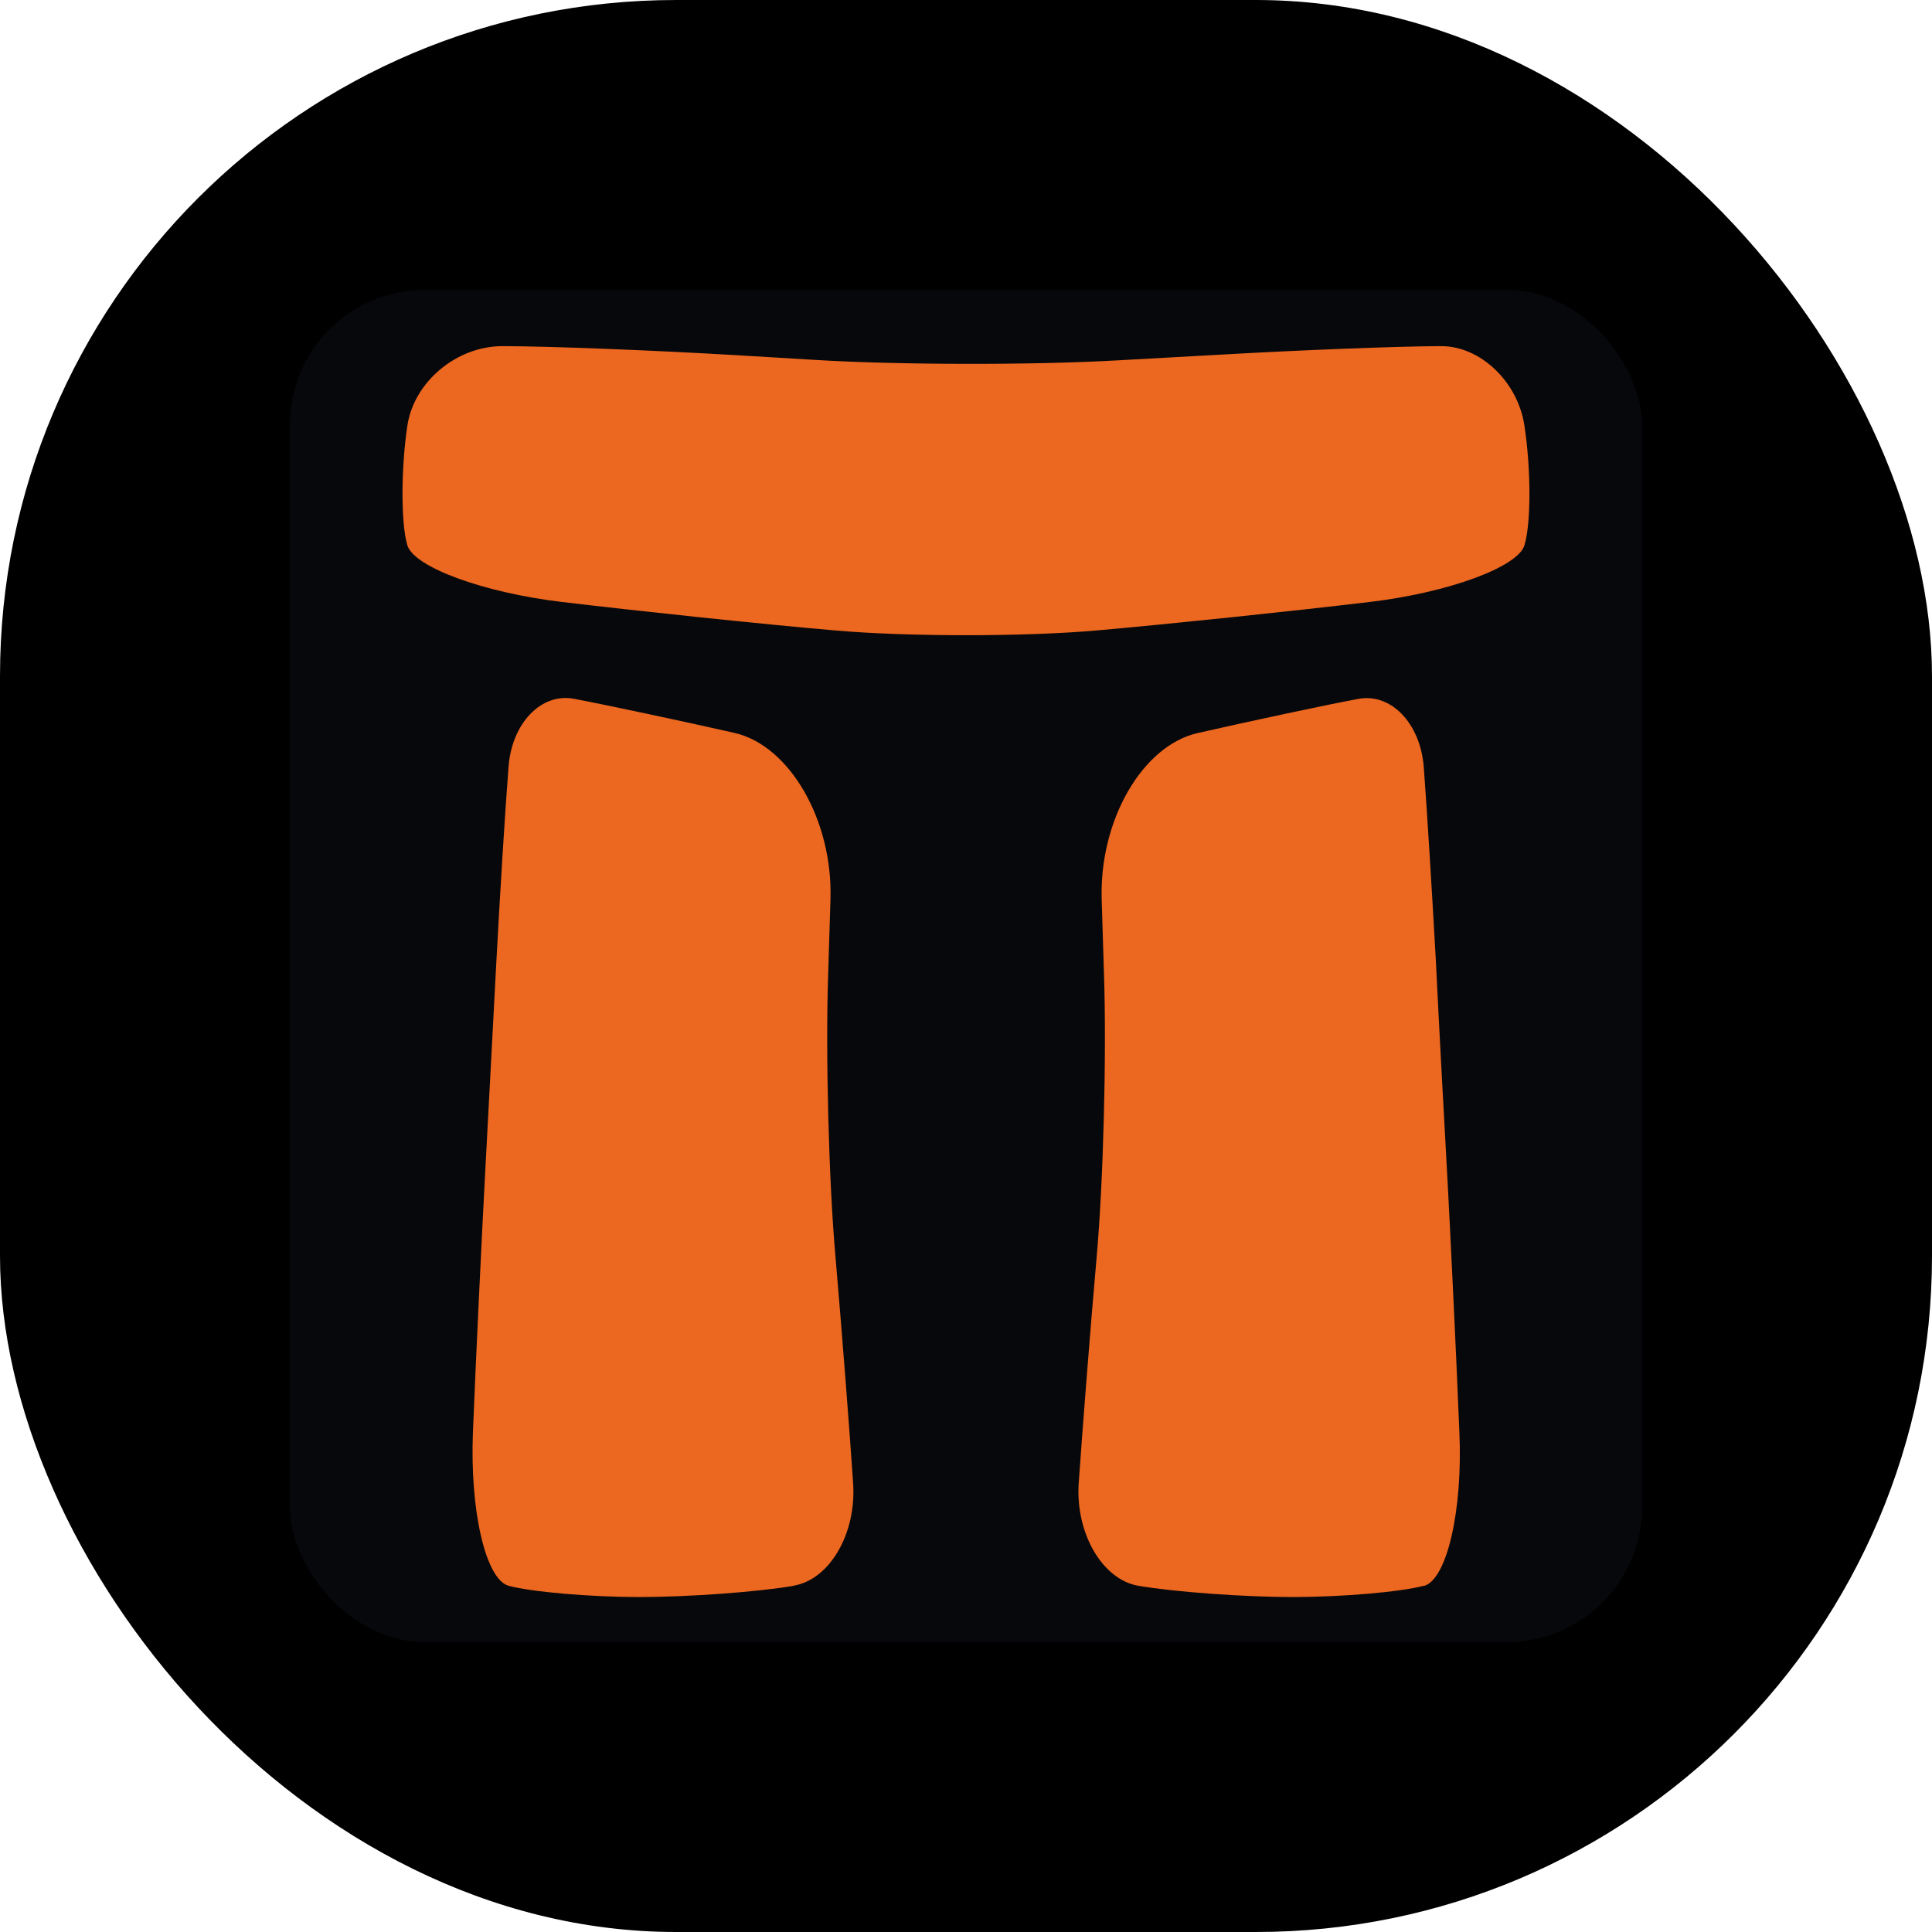<svg xmlns="http://www.w3.org/2000/svg" version="1.1" xmlns:xlink="http://www.w3.org/1999/xlink" xmlns:svgjs="http://svgjs.dev/svgjs" width="1000" height="1000"><g clip-path="url(#SvgjsClipPath1086)"><rect width="1000" height="1000" fill="#000000"></rect><g transform="matrix(5.833,0,0,5.833,150,150)"><svg xmlns="http://www.w3.org/2000/svg" version="1.1" xmlns:xlink="http://www.w3.org/1999/xlink" xmlns:svgjs="http://svgjs.dev/svgjs" width="120" height="120"><svg width="120" height="120" viewBox="0 0 120 120" fill="none" xmlns="http://www.w3.org/2000/svg">
<rect width="120" height="120" rx="12" fill="#07080C"></rect>
<path fill-rule="evenodd" clip-rule="evenodd" d="M44.728 115.001C41.524 115.55 35.367 116 31.018 116C26.668 116 21.452 115.55 19.424 115.001C17.381 114.454 15.971 108.322 16.25 101.375C16.528 94.441 17.015 84.443 17.293 79.169C17.465 75.927 17.709 71.337 17.939 66.993C18.084 64.269 18.224 61.643 18.336 59.508C18.631 53.968 19.101 46.248 19.409 42.352C19.689 38.47 22.304 35.742 25.213 36.291C28.109 36.839 34.515 38.204 39.438 39.314C44.36 40.424 48.211 47.104 47.976 54.136L47.77 60.816C47.534 67.862 47.828 79.084 48.416 85.736C48.99 92.388 49.694 101.473 49.989 105.917C50.283 110.361 47.917 114.439 44.728 114.987V115.001ZM89.003 116C93.352 116 98.583 115.55 100.611 115.001L100.64 115.014C102.667 114.466 104.093 108.334 103.785 101.387C103.505 94.453 103.021 84.455 102.741 79.182C102.447 73.922 101.963 65.076 101.697 59.522C101.389 53.966 100.919 46.259 100.625 42.365C100.331 38.483 97.73 35.755 94.82 36.302C91.912 36.837 85.505 38.215 80.582 39.327C75.645 40.437 71.808 47.102 72.045 54.149L72.25 60.83C72.485 67.874 72.191 79.097 71.604 85.748C71.015 92.401 70.311 101.485 70.002 105.929C69.723 110.374 72.118 114.452 75.292 115C78.496 115.548 84.653 116 89.003 116ZM95.849 27.698C102.799 26.869 108.985 24.604 109.559 22.664C110.147 20.736 110.147 15.956 109.559 12.074C108.985 8.178 105.665 5 102.182 5H102.015C98.423 5.01 89.724 5.343 82.491 5.76L73.382 6.265C66.033 6.687 53.998 6.674 46.652 6.223L39.613 5.801C32.251 5.366 22.935 5 18.864 5C14.794 5 11.003 8.178 10.429 12.074C9.857 15.956 9.857 20.723 10.429 22.664C11.003 24.604 17.16 26.869 24.125 27.698C31.09 28.528 42.009 29.681 48.4 30.228C54.778 30.791 65.226 30.791 71.603 30.228C77.98 29.666 88.884 28.528 95.849 27.698Z" fill="#EC671F"></path>
</svg></svg></g></g><defs><clipPath id="SvgjsClipPath1086"><rect width="1000" height="1000" x="0" y="0" rx="350" ry="350"></rect></clipPath></defs></svg>